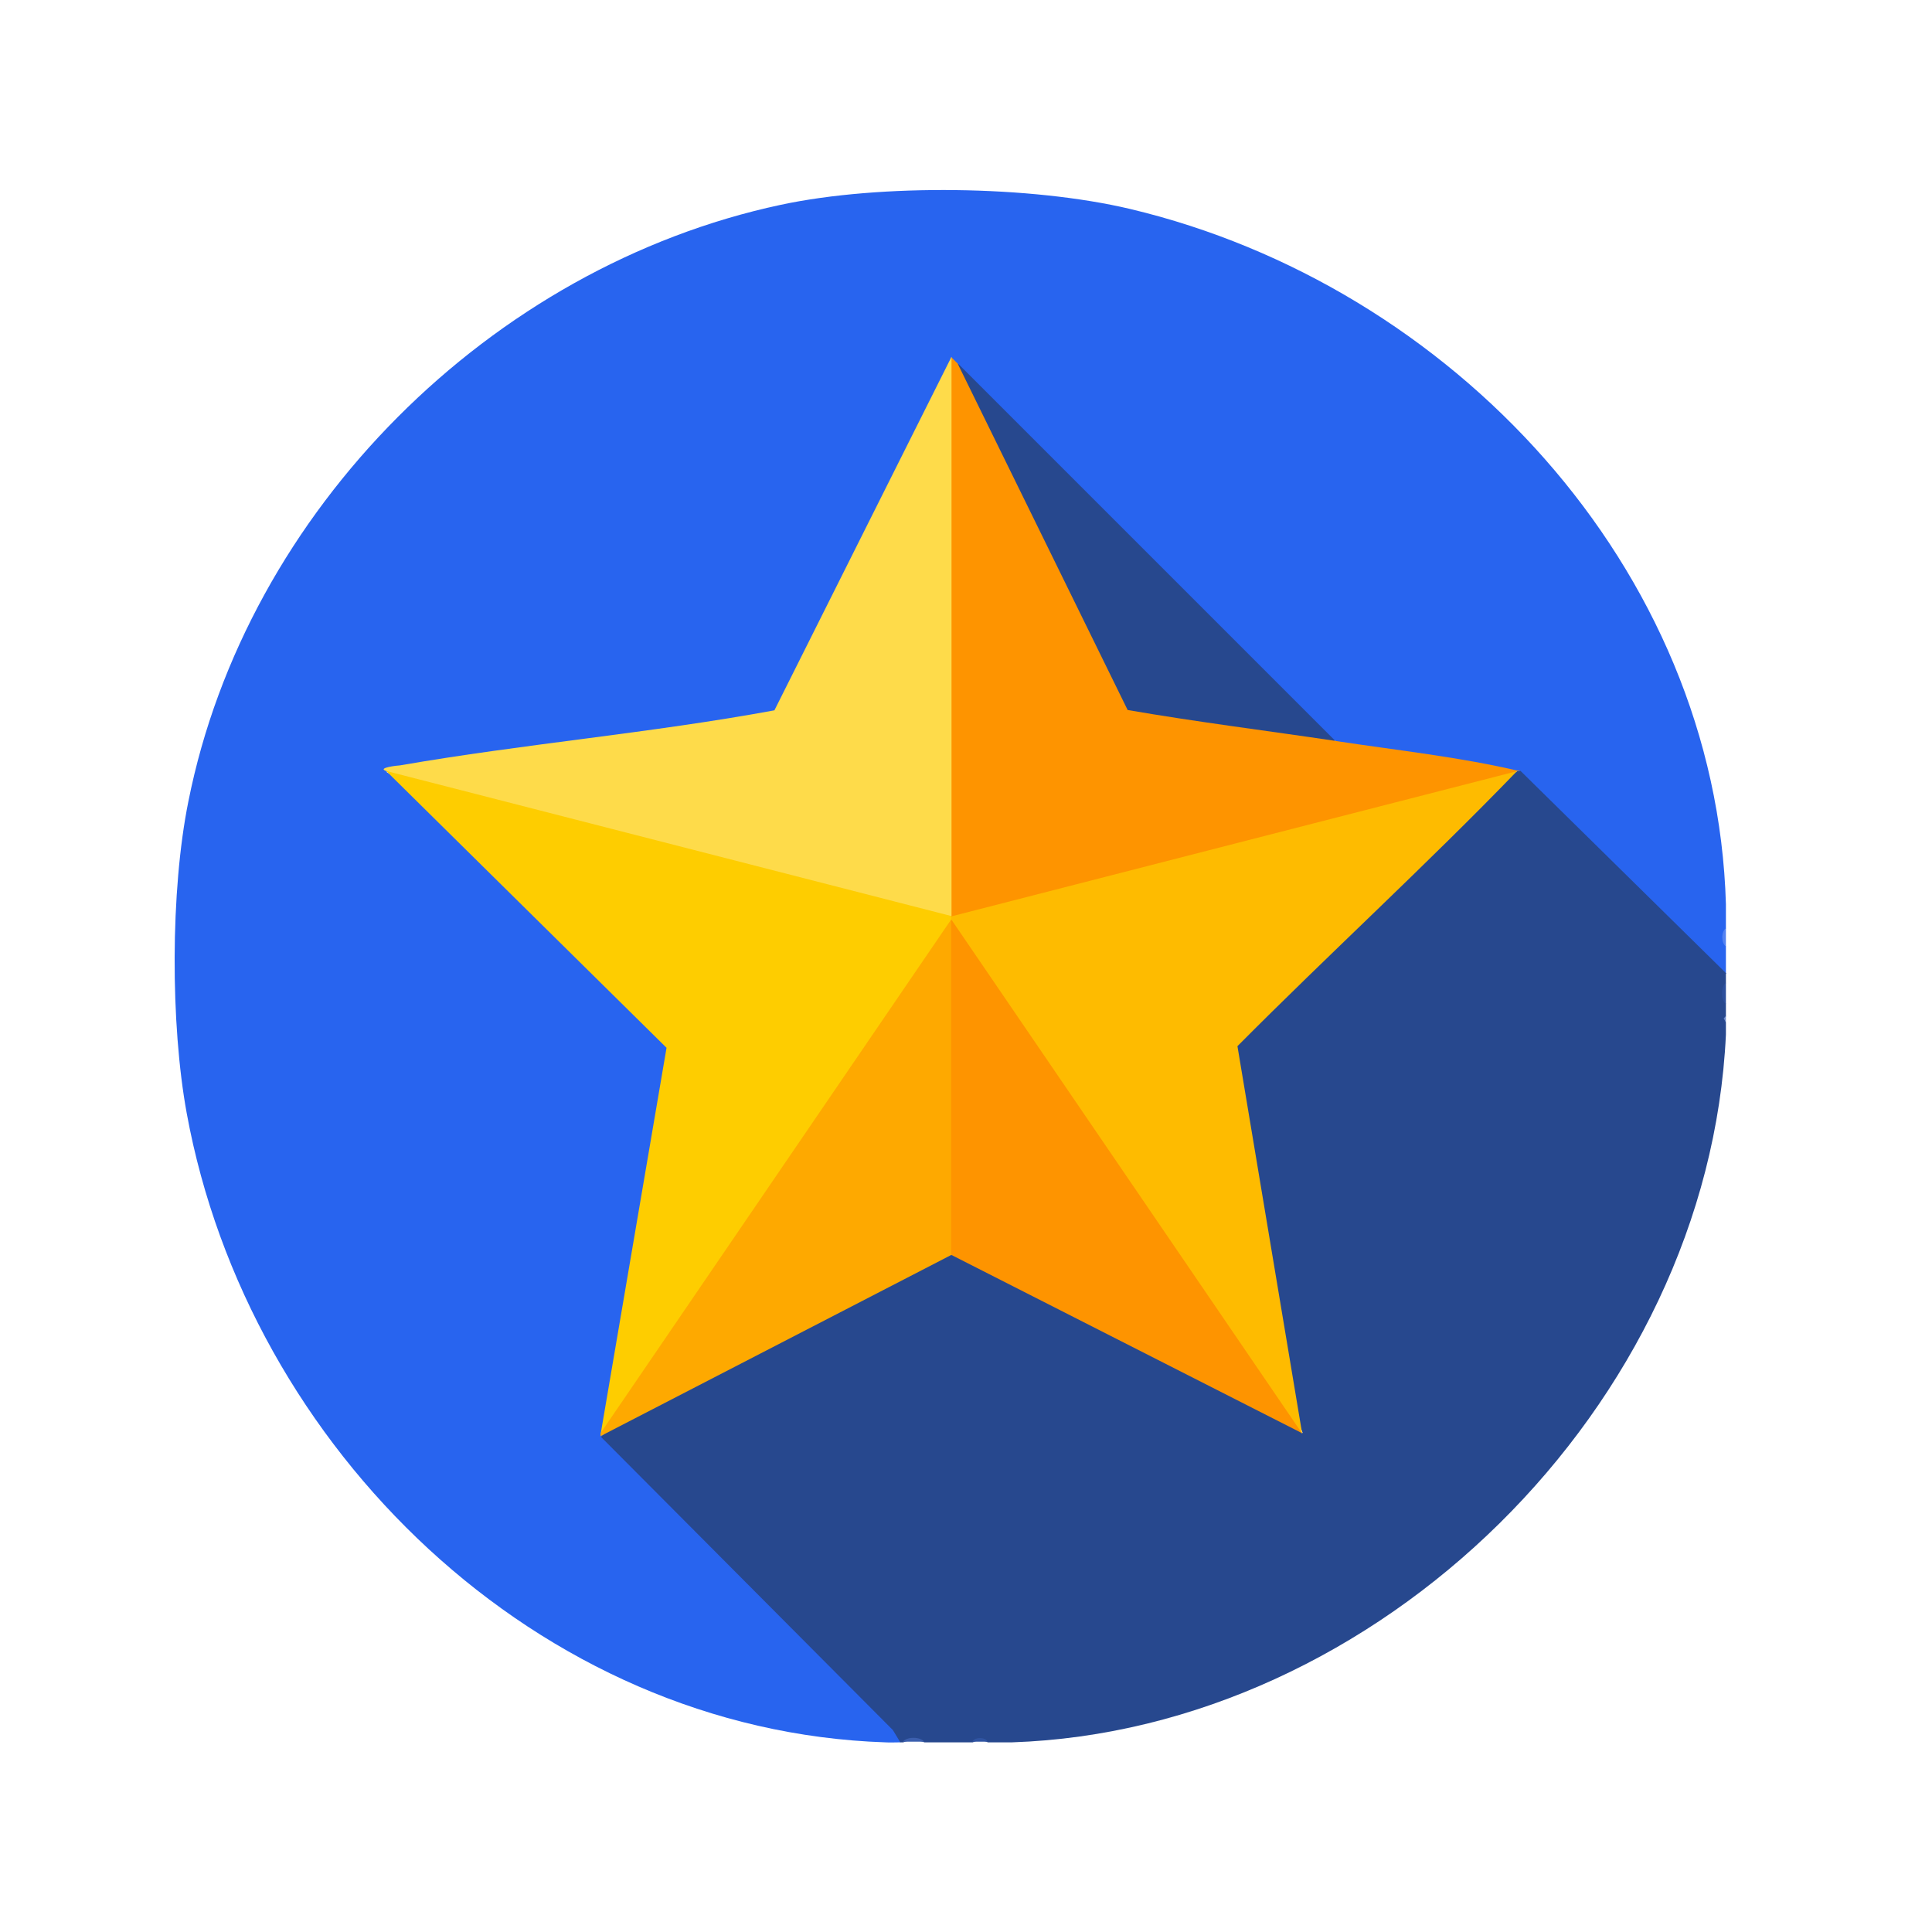<?xml version="1.0" encoding="UTF-8"?>
<svg id="Layer_1" data-name="Layer 1" xmlns="http://www.w3.org/2000/svg" viewBox="0 0 60 60">
  <path d="M30.05,55.19,47.74,55.19" style="fill: #50ca42;"/>
  <g>
    <path d="M53.6,28.08v.75c-.08.18-.08.38,0,.56v.85l-.18.09-6.26-6.17.05-.21c-1.73-.11-3.49-.39-5.21-.67-.09-.01-.18-.06-.26-.1s-.17-.1-.25-.16l-.49-.22c-3.55-3.54-7.09-7.09-10.64-10.64l-.62-.87c-.07.14-.13.08-.19-.19l-.19.8-5.09,10.16-.13.17c-4.06.69-8.11,1.27-12.15,1.74l.61.34,8.26,8.19c-.58,3.73-1.2,7.46-1.87,11.2l-.33.83c.07.03.07.06,0,.09l.21-.05c3.13,3.07,6.19,6.18,9.19,9.34l-.1.2c-.15,0-.32.01-.47,0-10.79-.36-19.78-9.13-21.69-19.53-.51-2.78-.51-6.92.05-9.69C7.65,15.85,15.25,8.28,24.25,6.36c3.09-.66,7.77-.6,10.85.13,9.96,2.37,18.2,11.13,18.5,21.59Z" style="fill: #2864ef;"/>
    <path d="M53.6,30.24v.28c-.08.21-.08.45,0,.66v.38c-.04.07-.03.12,0,.19v.38c-.54,11.55-10.82,21.6-22.17,21.98h-.75c-.15-.07-.32-.07-.47,0h-1.5c-.21-.08-.45-.08-.66,0h-.09l-.23-.38-9.07-9.11.46-.45,10.25-5.3.19.11.14-.14,10.18,5.17.58.5-.33-.84c-.66-3.77-1.27-7.52-1.84-11.26,2.62-2.6,5.24-5.2,7.9-7.77.28-.27.61-.49.94-.7h.09l6.39,6.29Z" style="fill: #27488e;"/>
    <path d="M53.6,31.18c-.16-.12-.16-.54,0-.66v.66Z" style="fill: #2c4f9c;"/>
    <path d="M28.7,54.09h-.66c.12-.16.54-.16.66,0Z" style="fill: #3c5fae;"/>
    <path d="M53.6,29.39c-.15-.09-.15-.47,0-.56v.56Z" style="fill: #5382f2;"/>
    <path d="M30.67,54.09h-.47c.06-.15.41-.15.47,0Z" style="fill: #3054a2;"/>
    <polygon points="53.6 31.74 53.53 31.63 53.6 31.55 53.6 31.74" style="fill: #708ccc;"/>
    <path d="M29.55,28.45c.08.02.08.05,0,.09l-.16.57-10.26,15.03c-.12.14-.31.31-.47.36l2.04-11.96-8.71-8.6c.12-.08.47-.06.65-.03l16.85,4.32.07.21Z" style="fill: #fecd00;"/>
    <path d="M29.73,11.27l.65.91,4.75,9.68c1.9.3,3.87.62,5.9.96l.44.19c1.9.29,3.88.5,5.73.94h-.09l-.56.34c-5.62,1.44-11.24,2.88-16.85,4.32l-.16-.15c-.28-5.79-.27-11.59,0-17.37l.19.19Z" style="fill: #fe9400;"/>
    <path d="M29.55,28.45l-17.57-4.51c-.27-.1.39-.17.44-.17,3.86-.67,7.78-1,11.63-1.71l5.5-10.98c0,5.79,0,11.58,0,17.37Z" style="fill: #fedb4a;"/>
    <path d="M29.55,38.97l-10.9,5.63v-.09l10.9-15.97c.26,3.47.26,6.95,0,10.42Z" style="fill: #fea900;"/>
    <path d="M41.48,23.01c-2.15-.32-4.32-.59-6.46-.96l-5.29-10.78,11.74,11.74Z" style="fill: #27488e;"/>
    <path d="M47.11,23.95c-2.82,2.92-5.82,5.66-8.68,8.54l2.01,12.03-.55-.47c-3.4-4.98-6.79-9.95-10.19-14.93l-.16-.57s0-.06,0-.09l17.57-4.51Z" style="fill: #febb00;"/>
    <path d="M40.44,44.51l-10.9-5.54c0-3.47,0-6.95,0-10.42l10.9,15.97Z" style="fill: #fe9400;"/>
  </g>
</svg>